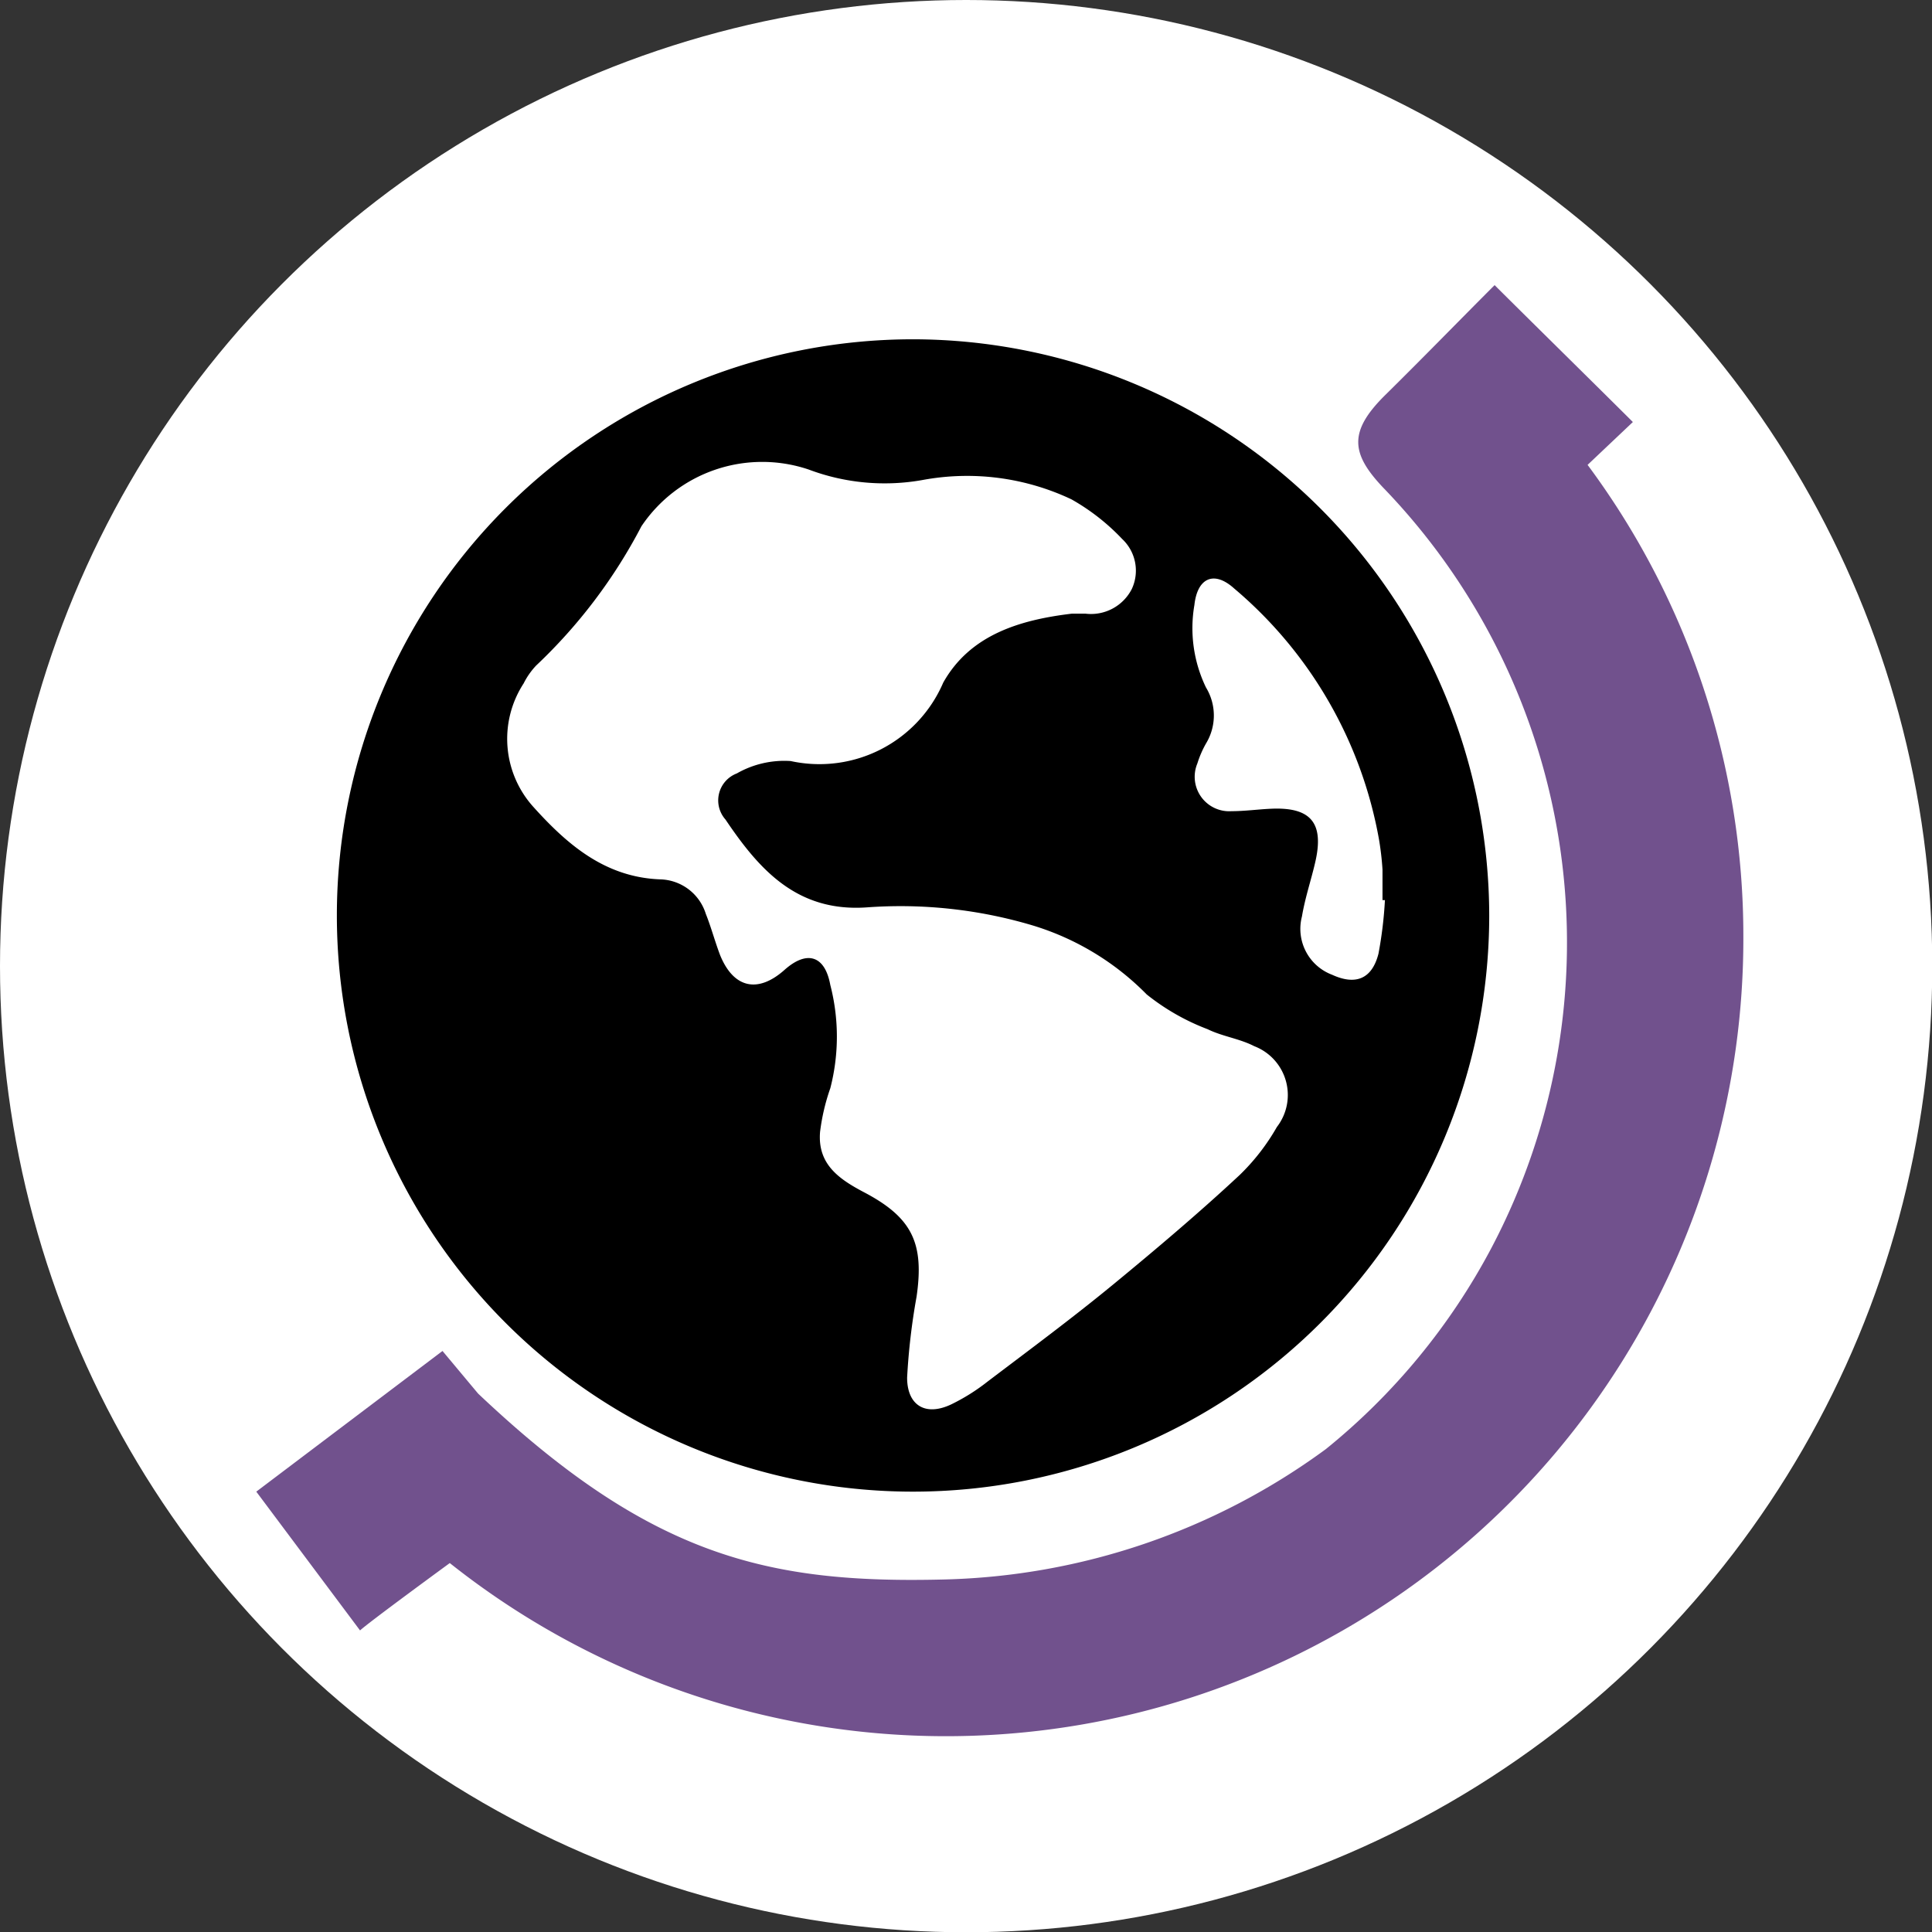 <svg id="Capa_1" data-name="Capa 1" xmlns="http://www.w3.org/2000/svg" viewBox="0 0 71.69 71.69"><rect x="0" y="0" width="71.69" height="71.69" fill="#333333" stroke="none"/><defs><style>.cls-1{fill:#fff;}.cls-2{fill:#71518d;}</style></defs><circle class="cls-1" cx="35.85" cy="35.85" r="35.85"/><path d="M55.26,34A21.38,21.38,0,1,1,33.9,12.59,21.41,21.41,0,0,1,55.26,34ZM39.78,22.77h.49A1.7,1.7,0,0,0,42,21.85,1.61,1.61,0,0,0,41.64,20a8,8,0,0,0-1.88-1.47,9.05,9.05,0,0,0-5.52-.72A8,8,0,0,1,30,17.42a5.4,5.4,0,0,0-6.2,2.11,19.48,19.48,0,0,1-3.91,5.17,2.79,2.79,0,0,0-.46.66,3.77,3.77,0,0,0,.36,4.58c1.26,1.4,2.66,2.61,4.7,2.69a1.82,1.82,0,0,1,1.7,1.28c.2.5.33,1,.53,1.53.5,1.23,1.4,1.43,2.39.55.83-.74,1.5-.54,1.7.56a7.65,7.65,0,0,1,0,3.83A7.72,7.72,0,0,0,30.43,42c-.1,1.2.7,1.75,1.63,2.24,1.79.94,2.24,1.89,1.95,3.88a24.19,24.19,0,0,0-.35,3c0,1,.65,1.45,1.62,1a7.37,7.37,0,0,0,1.36-.85c1.57-1.19,3.15-2.36,4.67-3.61S44.5,45,46,43.6a7.94,7.94,0,0,0,1.38-1.78,1.94,1.94,0,0,0-.84-3c-.54-.28-1.18-.36-1.73-.63a8.36,8.36,0,0,1-2.26-1.29,10,10,0,0,0-4.23-2.56,17.16,17.16,0,0,0-6.16-.67c-2.6.18-4-1.42-5.24-3.26a1.07,1.07,0,0,1,.42-1.71,3.55,3.55,0,0,1,2-.46A5,5,0,0,0,35,25.33C36,23.55,37.85,23,39.78,22.77ZM51.39,33.4H51.3c0-.38,0-.75,0-1.13a10.67,10.67,0,0,0-.13-1.12,15.82,15.82,0,0,0-5.37-9.31c-.75-.68-1.37-.4-1.48.61a5.06,5.06,0,0,0,.43,3.06,2,2,0,0,1,0,2.08,3.76,3.76,0,0,0-.32.74A1.28,1.28,0,0,0,45.7,30.1c.49,0,1-.07,1.45-.09,1.48-.07,2,.51,1.65,2-.15.65-.37,1.29-.49,2a1.82,1.82,0,0,0,1.12,2.16c.87.4,1.48.16,1.72-.78A15,15,0,0,0,51.39,33.4Z"/><path class="cls-2" d="M58.91,17.25l1.68-1.59c-1-1-4.18-4.13-5.13-5.08-1.32,1.32-2.67,2.71-4.05,4.07s-1.29,2.18-.07,3.46a24.3,24.3,0,0,1,4,28.2,24.06,24.06,0,0,1-6.14,7.46A24.94,24.94,0,0,1,35,58.61c-6.55.16-10.9-.88-17.26-6.9l-1.32-1.58L9.51,55.35l3.85,5.15c.32-.3,3.33-2.5,3.33-2.5a29.59,29.59,0,0,0,48-23.23A29.31,29.31,0,0,0,58.91,17.25Z"/></svg>